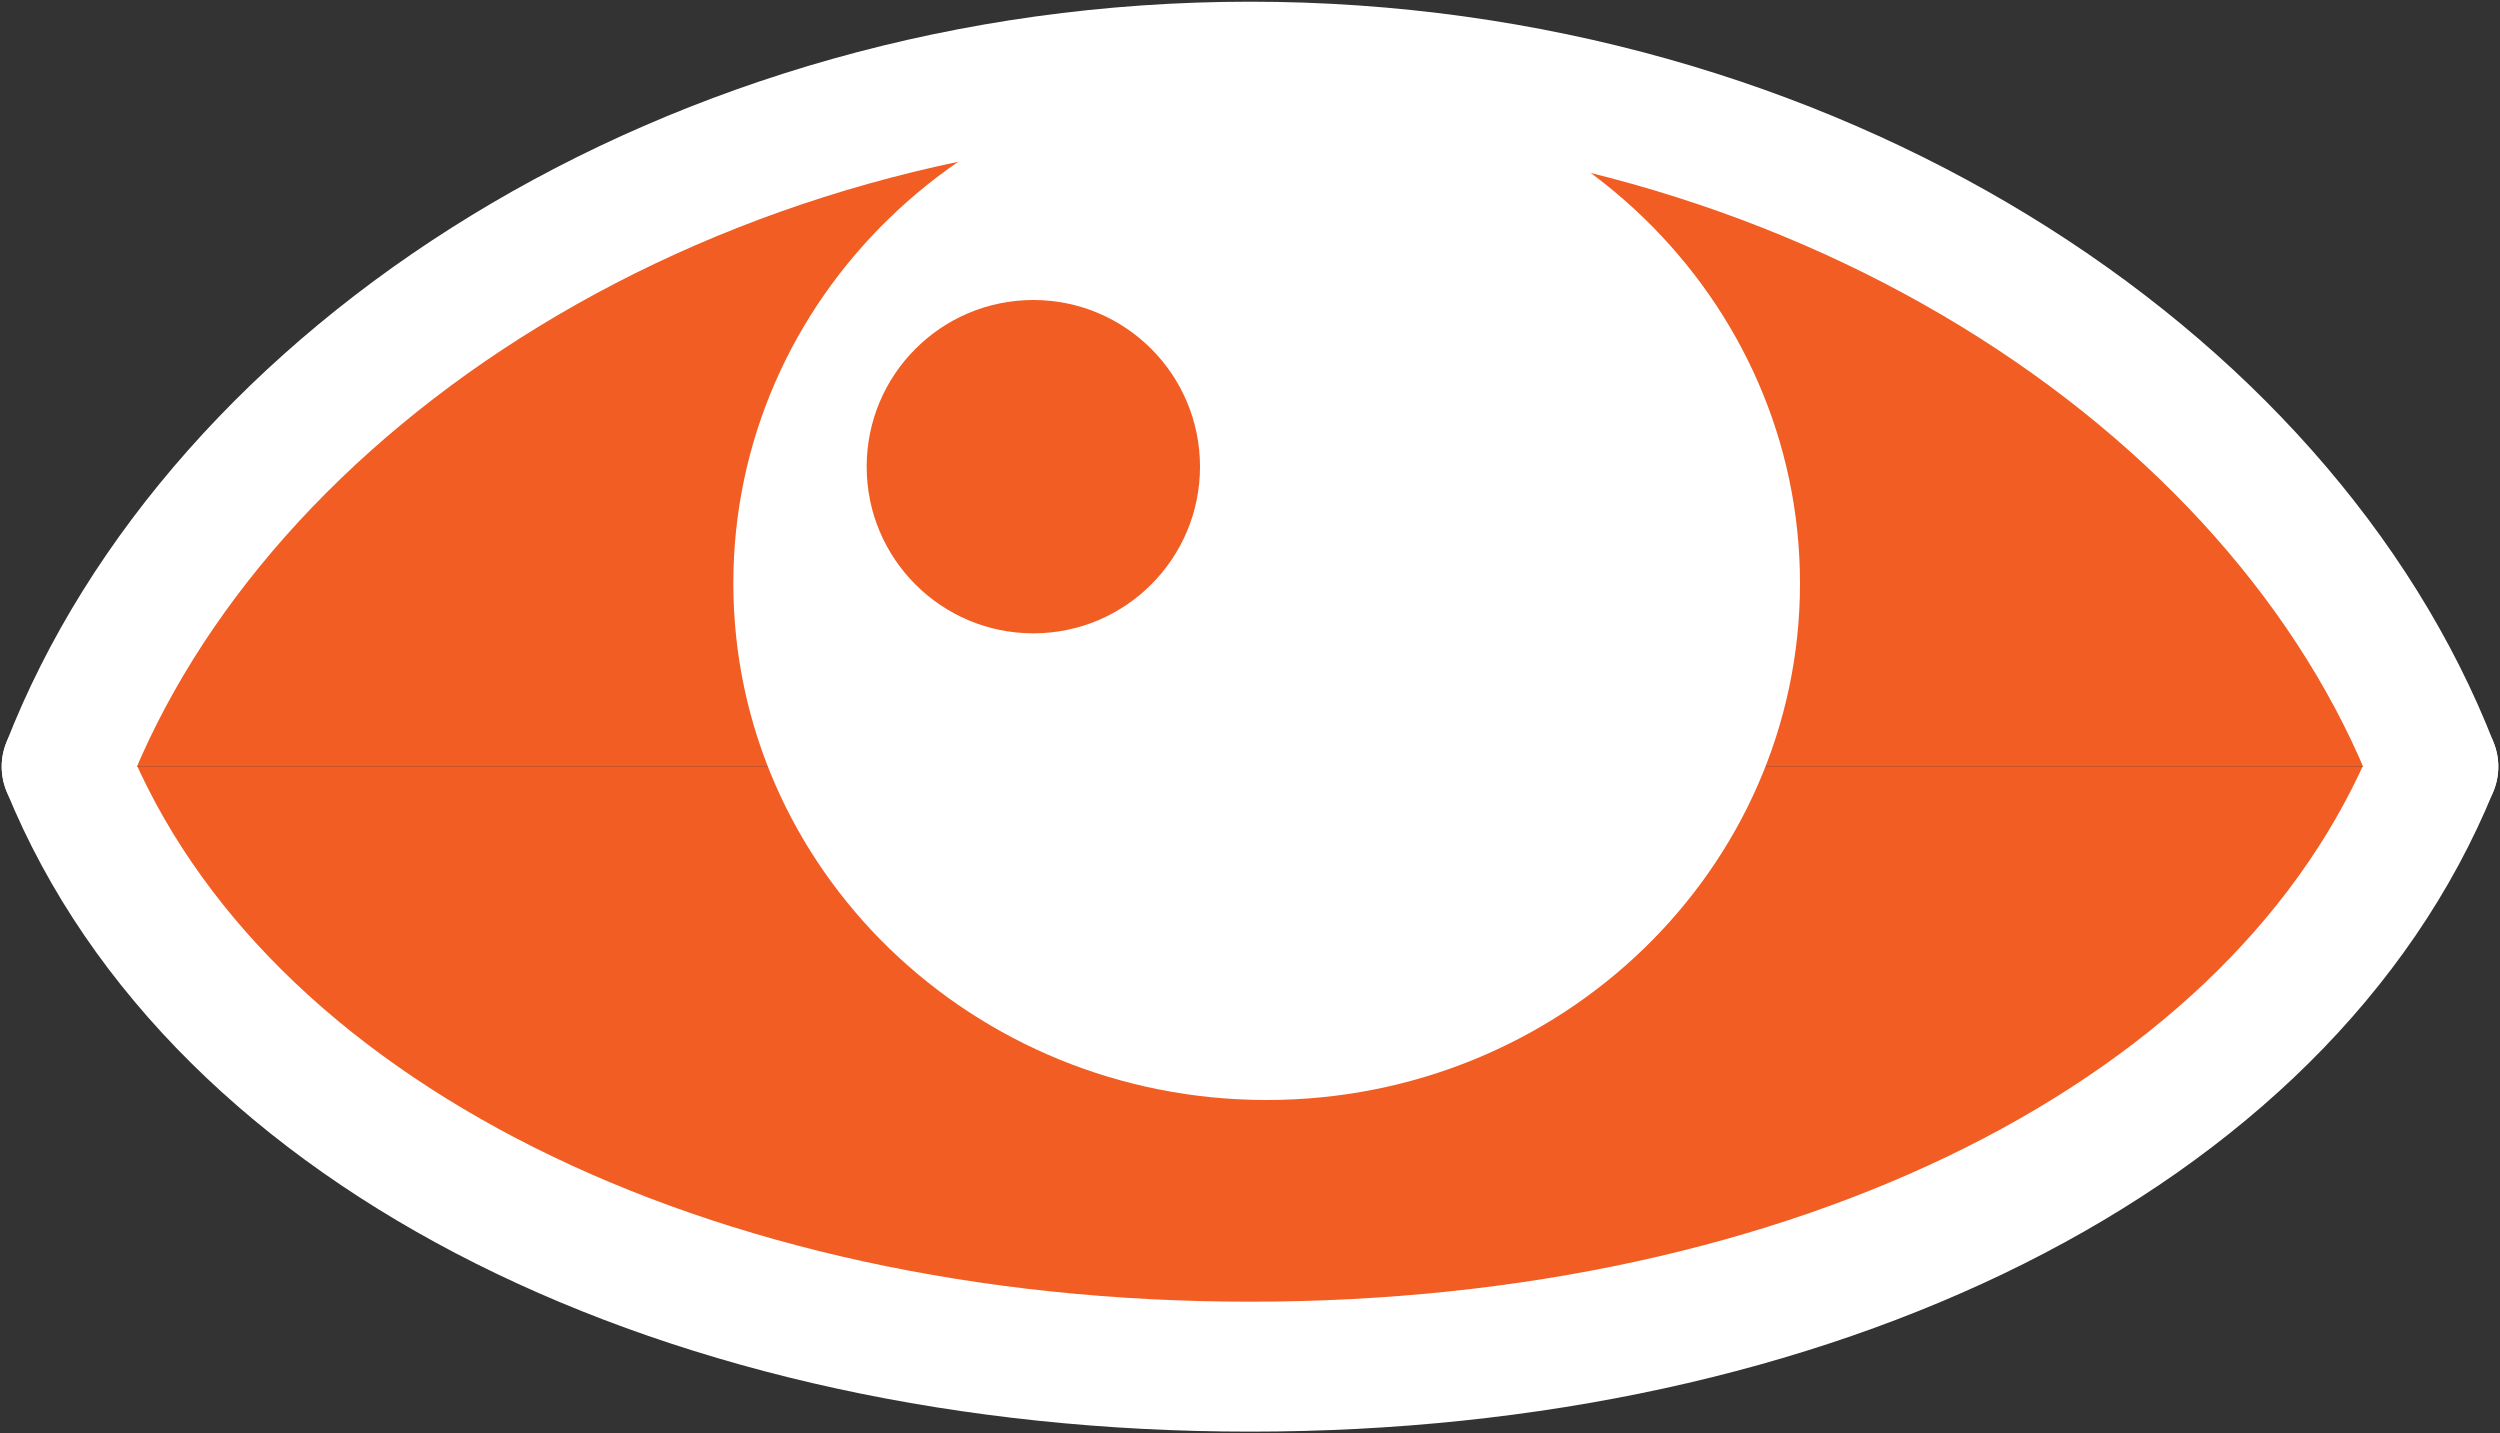<?xml version="1.0" encoding="UTF-8"?>
<svg width="75px" height="43px" viewBox="0 0 75 43" version="1.1" xmlns="http://www.w3.org/2000/svg" xmlns:xlink="http://www.w3.org/1999/xlink">
    <rect x="0" y="0" width="75" height="43" fill="#333333" stroke="none"/>
    <!-- Generator: sketchtool 63.1 (101010) - https://sketch.com -->
    <title>271423DC-E704-4B9A-ABC7-9DC87FEF87A7</title>
    <desc>Created with sketchtool.</desc>
    <g id="Page-1" stroke="none" stroke-width="1" fill="none" fill-rule="evenodd">
        <g id="Bioness-BITS-Therapies" transform="translate(-261, -733)">
            <g id="i-vis-w" transform="translate(263, 735)">
                <path d="M0,21 C4.545,32.121 18.713,39 35.5,39 C52.287,39 66.455,32.121 71,21" id="Fill-1" fill="#F15D22"></path>
                <path d="M0,21 C4.545,32.121 18.713,39 35.5,39 C52.287,39 66.455,32.121 71,21" id="Stroke-2" stroke="#FFFFFF" stroke-width="3.898" stroke-linecap="round" stroke-linejoin="round"></path>
                <path d="M71,21 C66.455,9.332 52.287,0 35.5,0 C18.713,0 4.545,9.332 0,21" id="Fill-3" fill="#F15D22"></path>
                <path d="M71,21 C66.455,9.332 52.287,0 35.5,0 C18.713,0 4.545,9.332 0,21" id="Stroke-4" stroke="#FFFFFF" stroke-width="3.898" stroke-linecap="round" stroke-linejoin="round"></path>
                <path d="M52,15.5 C52,24.061 44.837,31 36,31 C27.163,31 20,24.061 20,15.5 C20,6.939 27.163,0 36,0 C44.837,0 52,6.939 52,15.5" id="Fill-5" fill="#FFFFFF"></path>
                <path d="M34,12.001 C34,14.762 31.762,17 29.001,17 C26.238,17 24,14.762 24,12.001 C24,9.238 26.238,7 29.001,7 C31.762,7 34,9.238 34,12.001" id="Fill-6" fill="#F15D22"></path>
            </g>
        </g>
    </g>
</svg>